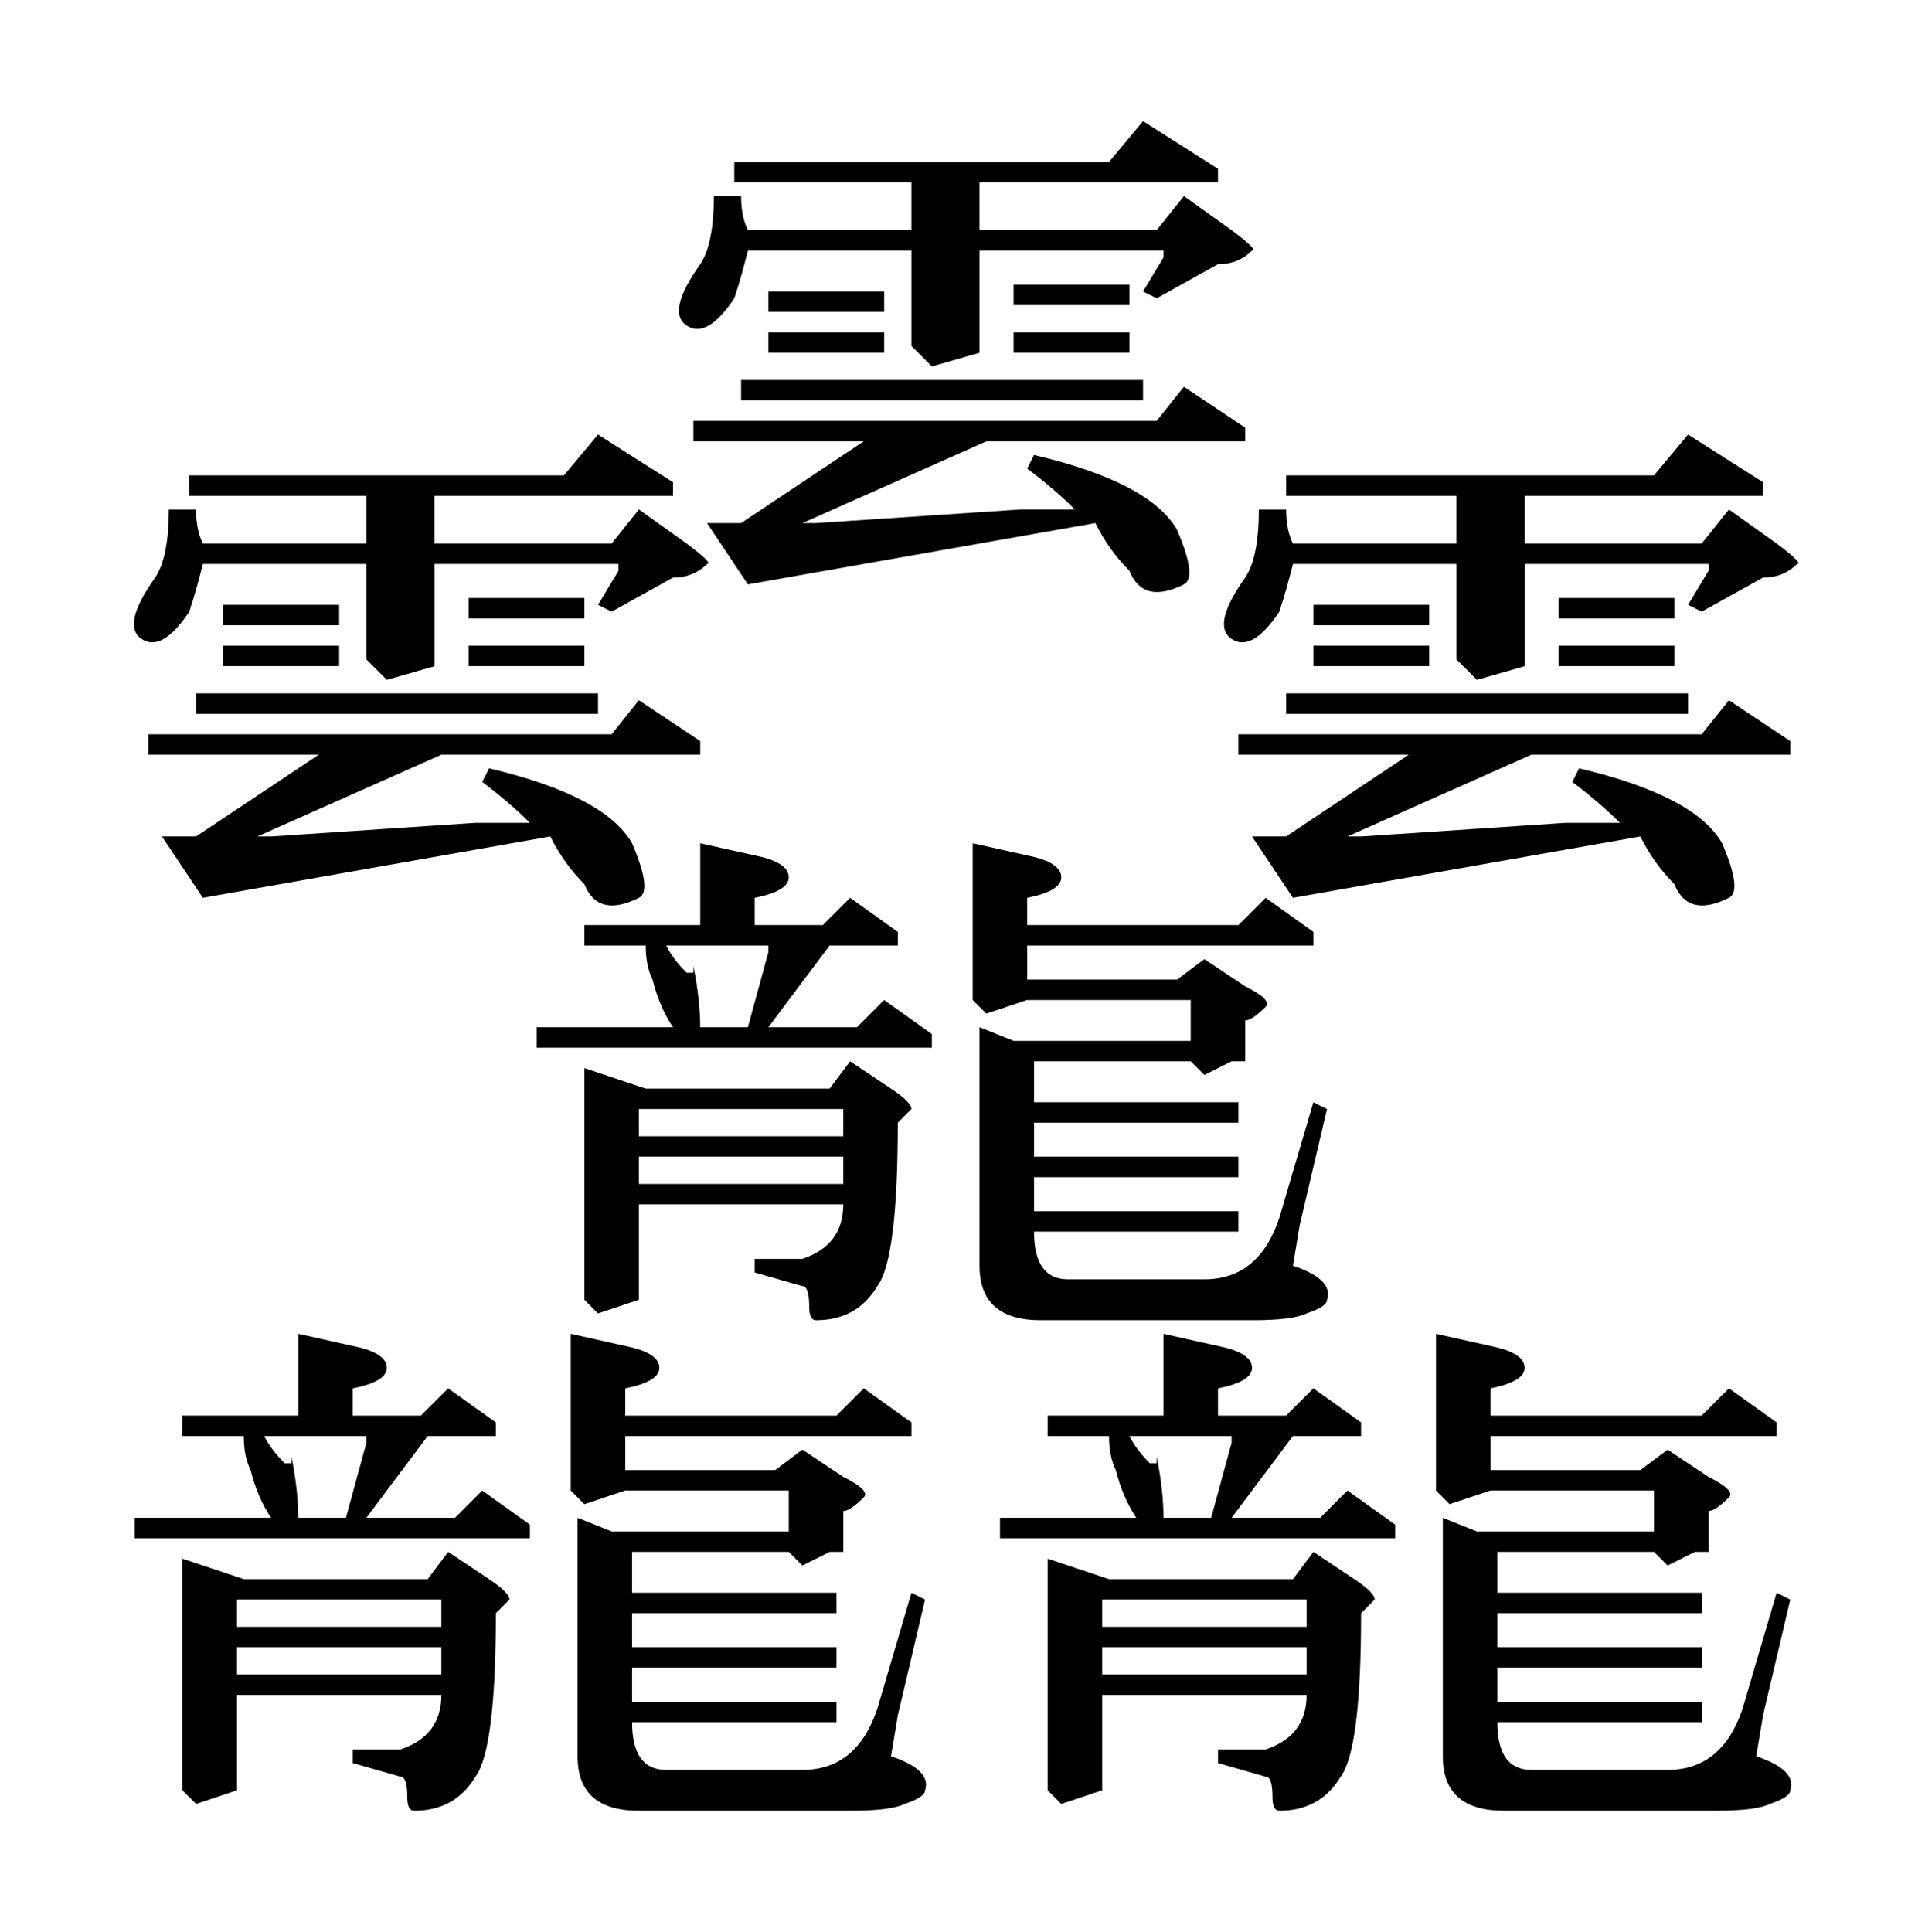 <?xml version="1.0" encoding="UTF-8" standalone="no"?>
<!-- Created with Inkscape (http://www.inkscape.org/) -->

<svg
   xmlns:dc="http://purl.org/dc/elements/1.1/"
   xmlns:cc="http://creativecommons.org/ns#"
   xmlns:rdf="http://www.w3.org/1999/02/22-rdf-syntax-ns#"
   xmlns:svg="http://www.w3.org/2000/svg"
   xmlns="http://www.w3.org/2000/svg"
   xmlns:sodipodi="http://sodipodi.sourceforge.net/DTD/sodipodi-0.dtd"
   xmlns:inkscape="http://www.inkscape.org/namespaces/inkscape"
   width="158.938"
   height="159.5"
   id="svg2"
   version="1.1"
   inkscape:version="0.48.2 r9819"
   sodipodi:docname="New document 1">
  <title
     id="title2989">Otodo</title>
  <defs
     id="defs4" />
  <sodipodi:namedview
     id="base"
     pagecolor="#ffffff"
     bordercolor="#666666"
     borderopacity="1.0"
     inkscape:pageopacity="0.0"
     inkscape:pageshadow="2"
     inkscape:zoom="3.3163934"
     inkscape:cx="39.431105"
     inkscape:cy="71.723218"
     inkscape:document-units="px"
     inkscape:current-layer="layer1"
     showgrid="false"
     fit-margin-top="10"
     fit-margin-right="10"
     fit-margin-bottom="10"
     fit-margin-left="10"
     inkscape:window-width="1200"
     inkscape:window-height="797"
     inkscape:window-x="316"
     inkscape:window-y="121"
     inkscape:window-maximized="0" />
  <g
     inkscape:label="Layer 1"
     inkscape:groupmode="layer"
     id="layer1"
     transform="translate(-211.125,-163.157)">
    <g
       style="font-size:40px;font-style:normal;font-variant:normal;font-weight:normal;font-stretch:normal;line-height:125%;letter-spacing:0px;word-spacing:0px;fill:#000000;fill-opacity:1;stroke:none;font-family:GT2000-09;-inkscape-font-specification:GT2000-09"
       id="text2985">
      <path
         d="m 311.688,177.094 0,1.125 -19.688,0 0,3.938 14.625,0 2.25,-2.812 3.938,2.812 c 1.5,1.125 2.062,1.688 1.688,1.688 -0.75,0.75 -1.688,1.125 -2.812,1.125 l -5.062,2.812 -1.125,-0.562 1.688,-2.812 0,-0.562 -15.188,0 0,8.438 -3.938,1.125 -1.688,-1.688 0,-7.875 -13.5,0 c -0.375,1.5 -0.75,2.813 -1.125,3.938 -1.5,2.25 -2.813,3 -3.938,2.25 -1.125,-0.75 -0.75,-2.437 1.125,-5.062 0.75,-1.125 1.125,-3 1.125,-5.625 l 2.25,0 c -5e-5,1.125 0.187,2.063 0.562,2.812 l 13.5,0 0,-3.938 -14.625,0 0,-1.688 30.938,0 2.812,-3.375 z m -7.312,9.562 0,1.688 -9.562,0 0,-1.688 z m -20.25,0.562 0,1.688 -9.562,0 0,-1.688 z m 0,3.375 0,1.688 -9.562,0 0,-1.688 z m 20.25,0 0,1.688 -9.562,0 0,-1.688 z m 1.125,3.938 0,1.688 -33.188,0 0,-1.688 z m 8.438,3.938 0,1.125 -21.375,0 -15.188,6.75 1.125,0 16.875,-1.125 4.5,0 c -1.125,-1.125 -2.438,-2.25 -3.938,-3.375 l 0.562,-1.125 c 6.375,1.5 10.312,3.563 11.812,6.188 1.125,2.625 1.312,4.125 0.562,4.5 -2.25,1.125 -3.75,0.75 -4.5,-1.125 -1.125,-1.125 -2.063,-2.437 -2.812,-3.938 l -28.688,5.062 -3.375,-5.062 2.812,0 10.125,-6.75 -14.062,0 0,-1.688 38.25,0 2.25,-2.812 z m -47.25,4.5 0,1.125 -19.688,0 0,3.938 14.625,0 2.25,-2.812 3.938,2.812 c 1.5,1.125 2.062,1.688 1.688,1.688 -0.75,0.75 -1.688,1.125 -2.812,1.125 l -5.062,2.812 -1.125,-0.562 1.688,-2.812 0,-0.562 -15.188,0 0,8.438 -3.938,1.125 -1.688,-1.688 0,-7.875 -13.5,0 c -0.375,1.5 -0.75,2.813 -1.125,3.938 -1.5,2.25 -2.812,3 -3.938,2.25 -1.125,-0.75 -0.75,-2.437 1.125,-5.062 0.75,-1.125 1.125,-3 1.125,-5.625 l 2.25,0 c -1e-5,1.125 0.187,2.063 0.562,2.812 l 13.5,0 0,-3.938 -14.625,0 0,-1.688 30.938,0 2.812,-3.375 z m 90,0 0,1.125 -19.688,0 0,3.938 14.625,0 2.25,-2.812 3.938,2.812 c 1.5,1.125 2.062,1.688 1.688,1.688 -0.75,0.75 -1.688,1.125 -2.812,1.125 l -5.062,2.812 -1.125,-0.562 1.688,-2.812 0,-0.562 -15.188,0 0,8.438 -3.938,1.125 -1.688,-1.688 0,-7.875 -13.5,0 c -0.375,1.5 -0.75,2.813 -1.125,3.938 -1.5,2.25 -2.813,3 -3.938,2.25 -1.125,-0.75 -0.75,-2.437 1.125,-5.062 0.75,-1.125 1.125,-3 1.125,-5.625 l 2.25,0 c -10e-5,1.125 0.187,2.063 0.562,2.812 l 13.5,0 0,-3.938 -14.062,0 0,-1.688 30.375,0 2.812,-3.375 z m -97.312,9.562 0,1.688 -9.562,0 0,-1.688 z m 90,0 0,1.688 -9.562,0 0,-1.688 z m -110.25,0.562 0,1.688 -9.562,0 0,-1.688 z m 90,0 0,1.688 -9.562,0 0,-1.688 z m -90,3.375 0,1.688 -9.562,0 0,-1.688 z m 20.25,0 0,1.688 -9.562,0 0,-1.688 z m 69.75,0 0,1.688 -9.562,0 0,-1.688 z m 20.25,0 0,1.688 -9.562,0 0,-1.688 z m -88.875,3.938 0,1.688 -33.188,0 0,-1.688 z m 90,0 0,1.688 -33.188,0 0,-1.688 z m -81.562,3.938 0,1.125 -21.375,0 -15.188,6.75 1.125,0 16.875,-1.125 4.5,0 c -1.125,-1.125 -2.438,-2.25 -3.938,-3.375 l 0.562,-1.125 c 6.375,1.5 10.312,3.563 11.812,6.188 1.125,2.625 1.312,4.125 0.562,4.5 -2.25,1.125 -3.75,0.75 -4.5,-1.125 -1.125,-1.125 -2.063,-2.437 -2.812,-3.938 l -28.688,5.062 -3.375,-5.062 2.812,0 10.125,-6.75 -14.062,0 0,-1.688 38.25,0 2.25,-2.812 z m 90,0 0,1.125 -21.375,0 -15.188,6.75 1.125,0 16.875,-1.125 4.5,0 c -1.125,-1.125 -2.438,-2.25 -3.938,-3.375 l 0.562,-1.125 c 6.375,1.5 10.312,3.563 11.812,6.188 1.125,2.625 1.312,4.125 0.562,4.5 -2.25,1.125 -3.75,0.75 -4.5,-1.125 -1.125,-1.125 -2.063,-2.437 -2.812,-3.938 l -28.688,5.062 -3.375,-5.062 2.812,0 10.125,-6.75 -14.062,0 0,-1.688 38.25,0 2.25,-2.812 z M 274,233.907 c 1.5,0.375 2.25,0.938 2.25,1.688 -6e-5,0.75 -0.938,1.313 -2.812,1.688 l 0,2.25 5.625,0 2.25,-2.25 3.938,2.812 0,1.125 -5.625,0 -5.062,6.75 7.312,0 2.25,-2.25 3.938,2.812 0,1.125 -32.625,0 0,-1.688 11.25,0 c -0.75,-1.125 -1.313,-2.437 -1.688,-3.938 -0.375,-0.75 -0.563,-1.687 -0.562,-2.812 l -5.062,0 0,-1.688 9.562,0 0,-6.75 z m 22.5,0 c 1.5,0.375 2.25,0.938 2.25,1.688 -8e-5,0.75 -0.938,1.313 -2.812,1.688 l 0,2.25 17.438,0 2.25,-2.25 3.938,2.812 0,1.125 -23.625,0 0,2.812 12.375,0 2.25,-1.688 3.375,2.25 c 1.5,0.75 2.062,1.313 1.688,1.688 -0.75,0.75 -1.313,1.125 -1.688,1.125 l 0,3.375 -1.125,0 -2.25,1.125 -1.125,-1.125 -12.938,0 0,3.375 16.875,0 0,1.688 -16.875,0 0,2.812 16.875,0 0,1.688 -16.875,0 0,2.812 16.875,0 0,1.688 -16.875,0 c -8e-5,2.625 0.937,3.938 2.812,3.938 l 11.25,0 c 3,3e-5 5.062,-1.687 6.188,-5.062 l 2.812,-9.562 1.125,0.562 -2.25,9.562 -0.562,3.375 c 2.25,0.75 3.187,1.688 2.812,2.812 -10e-5,0.375 -0.563,0.75 -1.688,1.125 -0.75,0.375 -2.25,0.563 -4.5,0.562 l -17.438,0 c -3.375,2e-5 -5.063,-1.5 -5.062,-4.5 l 0,-19.688 2.812,1.125 14.625,0 0,-3.375 -13.5,0 -3.375,1.125 -1.125,-1.125 0,-12.938 z m -28.688,9.562 0.562,0 0,-0.562 c 0.375,1.875 0.562,3.563 0.562,5.062 l 3.938,0 1.688,-6.188 0,-0.562 -8.438,0 c 0.375,0.75 0.937,1.5 1.688,2.25 z m 16.875,9.562 c 1.125,0.75 1.687,1.313 1.688,1.688 l -1.125,1.125 c -7e-5,7.5 -0.563,12 -1.688,13.5 -1.125,1.875 -2.813,2.813 -5.062,2.812 -0.375,2e-5 -0.563,-0.375 -0.562,-1.125 -6e-5,-1.125 -0.188,-1.687 -0.562,-1.688 l -3.938,-1.125 0,-1.125 3.938,0 c 2.25,-0.75 3.375,-2.25 3.375,-4.5 l -16.875,0 0,7.875 -3.375,1.125 -1.125,-1.125 0,-19.125 5.062,1.688 15.188,0 1.688,-2.25 z m -20.812,3.938 16.875,0 0,-2.25 -16.875,0 z m 0,3.938 16.875,0 0,-2.25 -16.875,0 z m -23.062,13.5 c 1.5,0.375 2.25,0.938 2.25,1.688 -2e-5,0.75 -0.938,1.313 -2.812,1.688 l 0,2.25 5.625,0 2.25,-2.25 3.938,2.812 0,1.125 -5.625,0 -5.062,6.75 7.312,0 2.25,-2.25 3.938,2.812 0,1.125 -32.625,0 0,-1.688 11.25,0 c -0.75,-1.125 -1.313,-2.437 -1.688,-3.938 -0.375,-0.75 -0.563,-1.687 -0.562,-2.812 l -5.062,0 0,-1.688 9.562,0 0,-6.75 z m 22.5,0 c 1.5,0.375 2.25,0.938 2.25,1.688 -5e-5,0.75 -0.938,1.313 -2.812,1.688 l 0,2.25 17.438,0 2.25,-2.25 3.938,2.812 0,1.125 -23.625,0 0,2.812 12.375,0 2.25,-1.688 3.375,2.25 c 1.5,0.75 2.062,1.313 1.688,1.688 -0.75,0.75 -1.313,1.125 -1.688,1.125 l 0,3.375 -1.125,0 -2.25,1.125 -1.125,-1.125 -12.938,0 0,3.375 16.875,0 0,1.688 -16.875,0 0,2.812 16.875,0 0,1.688 -16.875,0 0,2.812 16.875,0 0,1.688 -16.875,0 c -4e-5,2.625 0.937,3.937 2.812,3.938 l 11.25,0 c 3,-1e-5 5.062,-1.688 6.188,-5.062 l 2.812,-9.562 1.125,0.562 -2.25,9.562 -0.562,3.375 c 2.25,0.75 3.187,1.687 2.812,2.812 -7e-5,0.375 -0.563,0.75 -1.688,1.125 -0.75,0.375 -2.25,0.562 -4.5,0.562 l -17.438,0 c -3.375,-2e-5 -5.063,-1.5 -5.062,-4.5 l 0,-19.688 2.812,1.125 14.625,0 0,-3.375 -13.5,0 -3.375,1.125 -1.125,-1.125 0,-12.938 z m 48.938,0 c 1.5,0.375 2.25,0.938 2.25,1.688 -9e-5,0.75 -0.938,1.313 -2.812,1.688 l 0,2.25 5.625,0 2.25,-2.25 3.938,2.812 0,1.125 -5.625,0 -5.062,6.75 7.312,0 2.25,-2.25 3.938,2.812 0,1.125 -32.625,0 0,-1.688 11.25,0 c -0.75,-1.125 -1.313,-2.437 -1.688,-3.938 -0.375,-0.75 -0.563,-1.687 -0.562,-2.812 l -5.062,0 0,-1.688 9.562,0 0,-6.75 z m 22.5,0 c 1.5,0.375 2.25,0.938 2.25,1.688 -1.2e-4,0.75 -0.938,1.313 -2.812,1.688 l 0,2.25 17.438,0 2.25,-2.25 3.938,2.812 0,1.125 -23.625,0 0,2.812 12.375,0 2.25,-1.688 3.375,2.25 c 1.5,0.75 2.062,1.313 1.688,1.688 -0.75,0.75 -1.313,1.125 -1.688,1.125 l 0,3.375 -1.125,0 -2.25,1.125 -1.125,-1.125 -12.938,0 0,3.375 16.875,0 0,1.688 -16.875,0 0,2.812 16.875,0 0,1.688 -16.875,0 0,2.812 16.875,0 0,1.688 -16.875,0 c -1.1e-4,2.625 0.937,3.937 2.812,3.938 l 11.25,0 c 3,-1e-5 5.062,-1.688 6.188,-5.062 l 2.812,-9.562 1.125,0.562 -2.25,9.562 -0.562,3.375 c 2.25,0.75 3.187,1.687 2.812,2.812 -1.4e-4,0.375 -0.563,0.75 -1.688,1.125 -0.75,0.375 -2.25,0.562 -4.5,0.562 l -17.438,0 c -3.375,-2e-5 -5.063,-1.5 -5.062,-4.5 l 0,-19.688 2.812,1.125 14.625,0 0,-3.375 -13.5,0 -3.375,1.125 -1.125,-1.125 0,-12.938 z m -100.125,9.562 0.562,0 0,-0.562 c 0.375,1.875 0.562,3.563 0.562,5.062 l 3.938,0 1.688,-6.188 0,-0.562 -8.438,0 c 0.375,0.75 0.937,1.5 1.688,2.25 z m 71.438,0 0.562,0 0,-0.562 c 0.375,1.875 0.562,3.563 0.562,5.062 l 3.938,0 1.688,-6.188 0,-0.562 -8.438,0 c 0.375,0.75 0.937,1.5 1.688,2.25 z m -54.562,9.562 c 1.125,0.75 1.687,1.312 1.688,1.688 l -1.125,1.125 c -3e-5,7.5 -0.563,12 -1.688,13.5 -1.125,1.875 -2.813,2.812 -5.062,2.812 -0.375,-2e-5 -0.563,-0.375 -0.562,-1.125 -2e-5,-1.125 -0.188,-1.688 -0.562,-1.688 l -3.938,-1.125 0,-1.125 3.938,0 c 2.25,-0.75 3.375,-2.25 3.375,-4.5 l -16.875,0 0,7.875 -3.375,1.125 -1.125,-1.125 0,-19.125 5.062,1.688 15.188,0 1.688,-2.25 z m 71.438,0 c 1.125,0.75 1.687,1.312 1.688,1.688 l -1.125,1.125 c -10e-5,7.5 -0.563,12 -1.688,13.5 -1.125,1.875 -2.813,2.812 -5.062,2.812 -0.375,-2e-5 -0.563,-0.375 -0.562,-1.125 -10e-5,-1.125 -0.188,-1.688 -0.562,-1.688 l -3.938,-1.125 0,-1.125 3.938,0 c 2.25,-0.75 3.375,-2.25 3.375,-4.5 l -16.875,0 0,7.875 -3.375,1.125 -1.125,-1.125 0,-19.125 5.062,1.688 15.188,0 1.688,-2.25 z m -92.25,3.938 16.875,0 0,-2.25 -16.875,0 z m 71.438,0 16.875,0 0,-2.25 -16.875,0 z m -71.438,3.938 16.875,0 0,-2.25 -16.875,0 z m 71.438,0 16.875,0 0,-2.25 -16.875,0 z"
         style="font-size:144px;fill:#000000"
         id="path2992" />
    </g>
  </g>
</svg>
